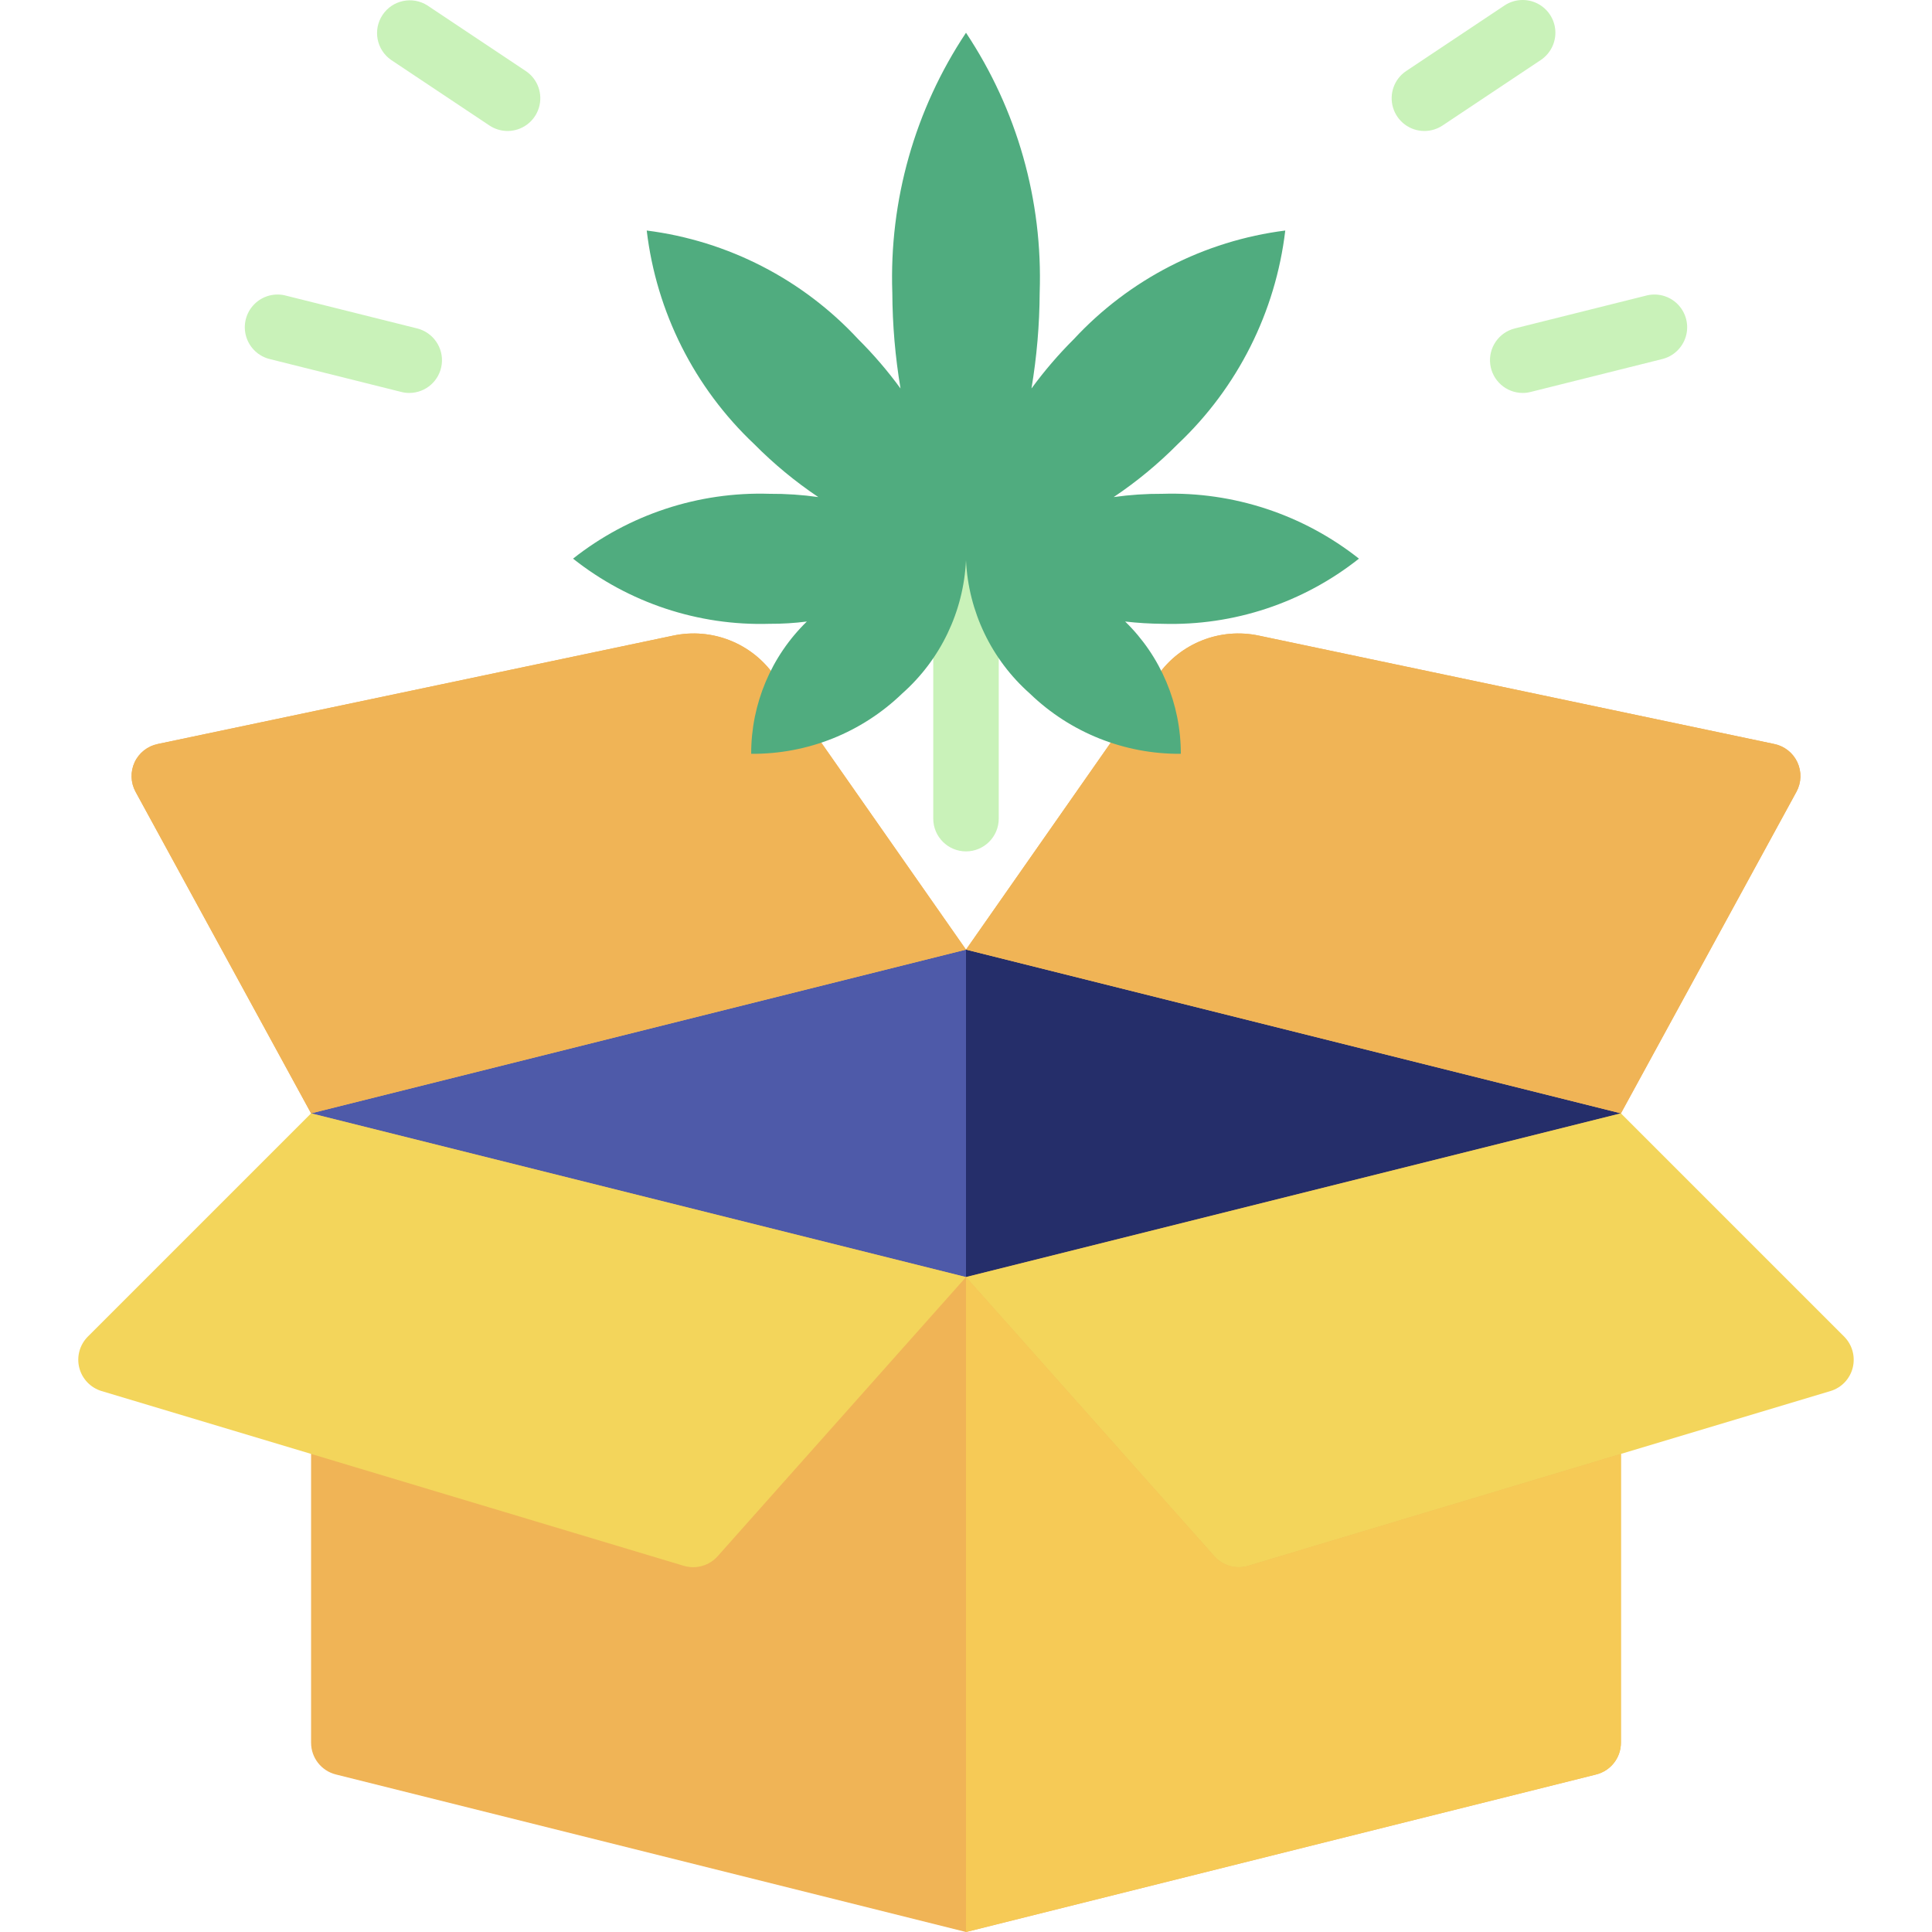 <svg xmlns:xlink="http://www.w3.org/1999/xlink" version="1.1" xmlns="http://www.w3.org/2000/svg" width="300" viewBox="0 0 56 59" height="300"><g transform="matrix(1,0,0,1,0,0)" height="100%" width="100%"><g fill-rule="evenodd" fill="none" id="Page-1"><g fill-rule="nonzero" id="047---Unboxing"><path stroke-opacity="1" stroke="none" data-original-color="#f29c1fff" fill-opacity="1" fill="#f0b456" d="m48 34 5.36-9.82c.152-.279.163-.614.029-.902-.134-.288-.397-.495-.709-.558l-15.74-3.31c-1.176-.249-2.388.227-3.08 1.21l-5.86 8.38-5.86-8.38c-.692-.983-1.904-1.459-3.08-1.21l-15.74 3.31c-.312.063-.575.27-.709.558s-.123.623.029.902l5.36 9.82v19.22c0.0.46.314.86.76.97l19.24 4.81 19.24-4.81c.446-.11.76-.51.76-.97z" id="Shape"></path><path stroke-opacity="1" stroke="none" data-original-color="#805333ff" fill-opacity="1" fill="#252e6a" d="m48 34-20 5v-10z" id="Shape"></path><path stroke-opacity="1" stroke="none" data-original-color="#603e26ff" fill-opacity="1" fill="#4e5aa9" d="m28 29v10l-20-5z" id="Shape"></path><path stroke-opacity="1" stroke="none" data-original-color="#f29c1fff" fill-opacity="1" fill="#f0b456" d="m28 29-20 5-5.36-9.82c-.152-.279-.163-.614-.029-.902s.397-.495.709-.558l15.74-3.31c1.176-.249 2.388.227 3.08 1.21z" id="Shape"></path><path stroke-opacity="1" stroke="none" data-original-color="#f29c1fff" fill-opacity="1" fill="#f0b456" d="m53.36 24.18-5.36 9.82-20-5 5.86-8.38c.692-.983 1.904-1.459 3.08-1.21l15.74 3.31c.312.063.575.27.709.558.134.288.123.623-.029.902z" id="Shape"></path><path stroke-opacity="1" stroke="none" data-original-color="#f0c419ff" fill-opacity="1" fill="#f6ca56" d="m48 44.4v8.82c-0.0.46-.314.86-.76.97l-19.24 4.81v-20l7.58 8.52c.256.291.658.408 1.03.3z" id="Shape"></path><path stroke-opacity="1" stroke="none" data-original-color="#f3d55bff" fill-opacity="1" fill="#f3d55b" d="m28 39-7.58 8.52c-.256.291-.658.408-1.03.3l-11.39-3.42-6.4-1.92c-.335-.102-.593-.372-.679-.711-.086-.34.012-.699.259-.949l6.82-6.82z" id="Shape"></path><path stroke-opacity="1" stroke="none" data-original-color="#f3d55bff" fill-opacity="1" fill="#f3d55b" d="m54.4 42.48-6.4 1.92-11.39 3.42c-.372.108-.774-.009-1.03-.3l-7.58-8.52 20-5 6.82 6.82c.246.249.344.609.259.949s-.343.61-.679.711z" id="Shape"></path><g fill="#4c8056"><path stroke-opacity="1" stroke="none" data-original-color="#4c8056ff" fill-opacity="1" fill="#c9f2b9" d="m14 4c-.197-0-.39-.059-.554-.168l-3-2c-.449-.31-.566-.923-.263-1.377.303-.454.913-.582 1.372-.287l3 2c.367.244.53.7.402 1.122-.128.422-.517.71-.957.71z" id="Shape"></path><path stroke-opacity="1" stroke="none" data-original-color="#4c8056ff" fill-opacity="1" fill="#c9f2b9" d="m42 4c-.441.001-.83-.288-.958-.71-.128-.422.035-.878.402-1.122l3-2c.297-.198.678-.223.998-.065.32.158.532.475.555.832s-.146.698-.443.897l-3 2c-.164.109-.357.168-.554.168z" id="Shape"></path><path stroke-opacity="1" stroke="none" data-original-color="#4c8056ff" fill-opacity="1" fill="#c9f2b9" d="m11 12c-.082-0-.164-.01-.243-.03l-4-1c-.354-.08-.637-.345-.74-.693-.103-.348-.009-.724.245-.983s.628-.36.978-.264l4 1c.489.123.811.591.75 1.091-.061.501-.486.878-.991.879z" id="Shape"></path><path stroke-opacity="1" stroke="none" data-original-color="#4c8056ff" fill-opacity="1" fill="#c9f2b9" d="m45 12c-.505-.001-.929-.378-.991-.879-.061-.501.26-.969.75-1.091l4-1c.35-.096.724.005.978.264s.348.635.245.983c-.103.348-.386.613-.74.693l-4 1c-.079.02-.161.03-.243.03z" id="Shape"></path><path stroke-opacity="1" stroke="none" data-original-color="#4c8056ff" fill-opacity="1" fill="#c9f2b9" d="m28 26c-.552 0-1-.448-1-1v-8.125c0-.552.448-1 1-1s1 .448 1 1v8.125c0 .552-.448 1-1 1z" id="Shape"></path></g><path stroke-opacity="1" stroke="none" data-original-color="#4fba6fff" fill-opacity="1" fill="#50ac7f" d="m32.86 18.98c1.09 1.061 1.703 2.519 1.7 4.04-1.718.014-3.374-.646-4.61-1.84-1.173-1.038-1.876-2.506-1.95-4.07-.074 1.564-.777 3.032-1.95 4.07-1.236 1.194-2.892 1.854-4.61 1.84-.003-1.521.61-2.979 1.7-4.04-.378.049-.759.072-1.14.07-2.172.065-4.297-.64-6-1.99 1.704-1.347 3.829-2.048 6-1.98.498-.003.996.03 1.49.1-.706-.473-1.362-1.016-1.96-1.62-1.824-1.722-2.985-4.029-3.28-6.52 2.476.314 4.763 1.489 6.46 3.32.465.463.893.961 1.28 1.49l.01.01c-.162-.965-.245-1.942-.25-2.92-.098-2.817.689-5.594 2.25-7.94 1.561 2.346 2.348 5.123 2.25 7.94-.005.978-.088 1.955-.25 2.92l.01-.01c.387-.529.815-1.027 1.28-1.49 1.697-1.831 3.984-3.006 6.46-3.32-.295 2.491-1.456 4.798-3.28 6.52-.598.604-1.254 1.147-1.96 1.62.494-.07.992-.103 1.49-.1 2.171-.068 4.296.633 6 1.98-1.703 1.35-3.828 2.055-6 1.99-.381-.003-.762-.026-1.14-.07z" id="Shape"></path></g></g></g></svg>